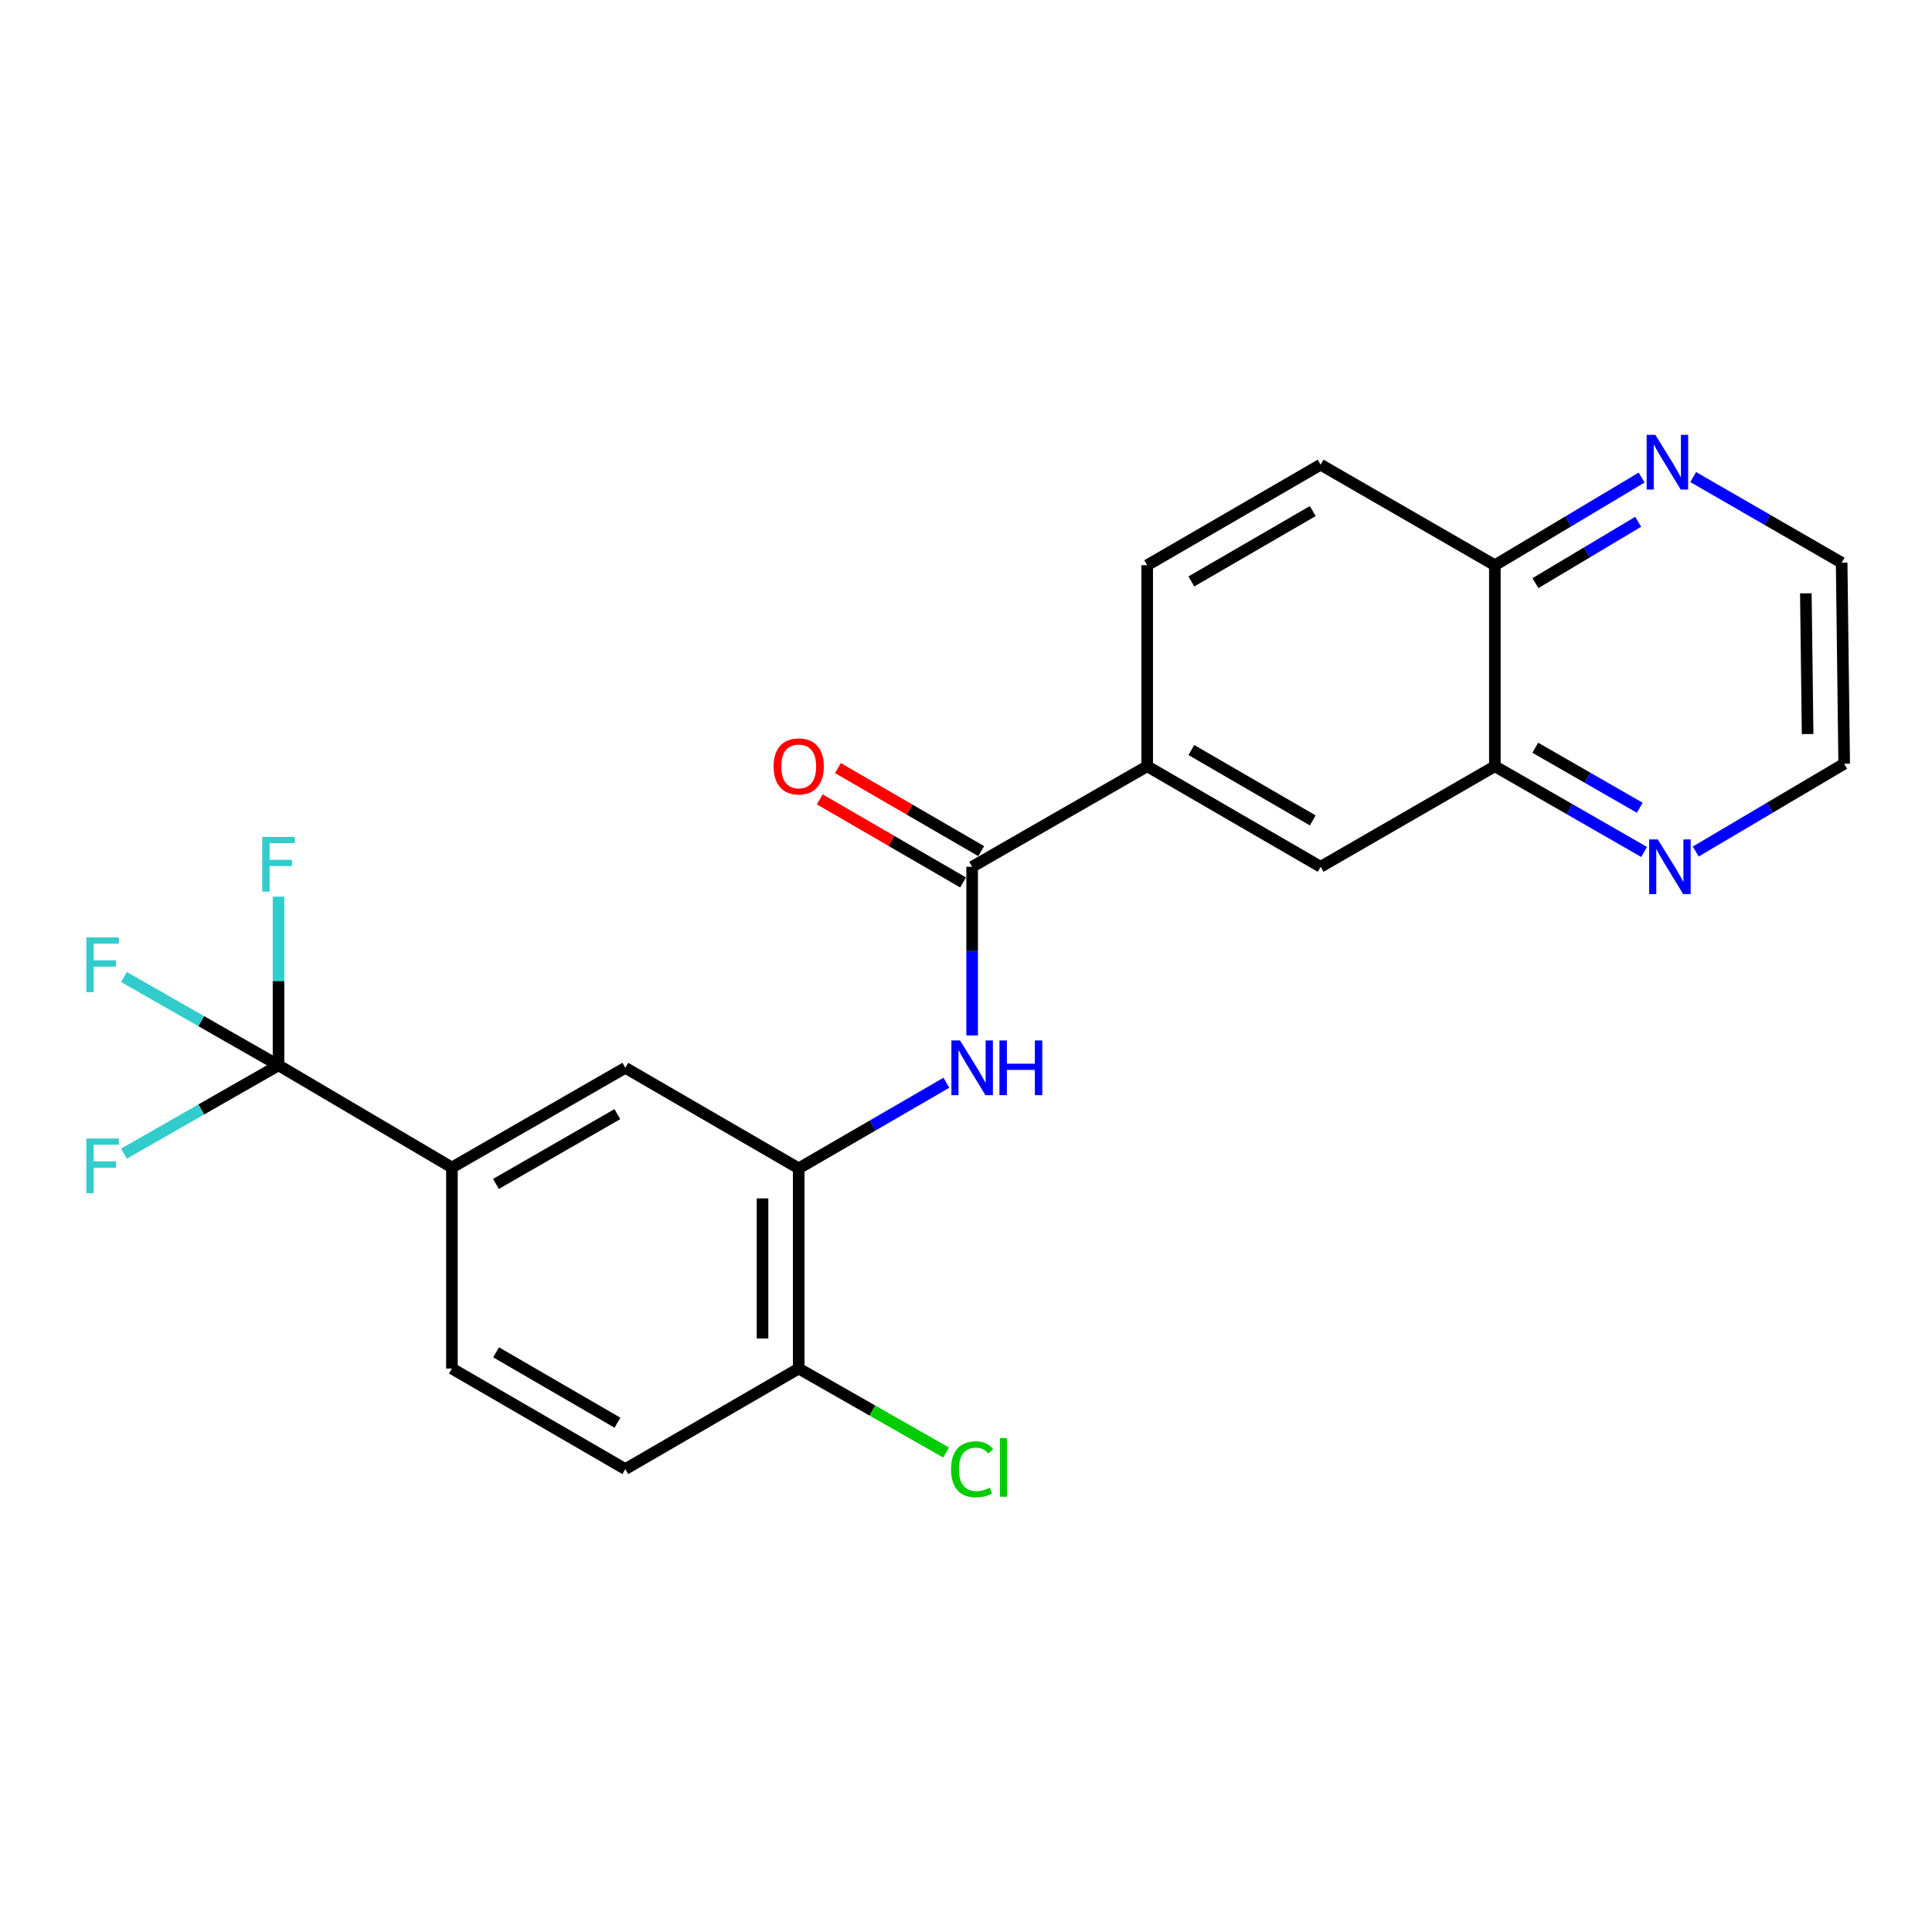 <?xml version='1.0' encoding='iso-8859-1'?>
<svg version='1.1' baseProfile='full'
              xmlns='http://www.w3.org/2000/svg'
                      xmlns:rdkit='http://www.rdkit.org/xml'
                      xmlns:xlink='http://www.w3.org/1999/xlink'
                  xml:space='preserve'
width='1000px' height='1000px' viewBox='0 0 1000 1000'>
<!-- END OF HEADER -->
<rect style='opacity:1.0;fill:#FFFFFF;stroke:none' width='1000' height='1000' x='0' y='0'> </rect>
<path class='bond-3' d='M 144.168,551.405 L 233.916,604.301' style='fill:none;fill-rule:evenodd;stroke:#000000;stroke-width:6px;stroke-linecap:butt;stroke-linejoin:miter;stroke-opacity:1' />
<path class='bond-16' d='M 144.168,551.405 L 144.168,507.754' style='fill:none;fill-rule:evenodd;stroke:#000000;stroke-width:6px;stroke-linecap:butt;stroke-linejoin:miter;stroke-opacity:1' />
<path class='bond-16' d='M 144.168,507.754 L 144.168,464.102' style='fill:none;fill-rule:evenodd;stroke:#33CCCC;stroke-width:6px;stroke-linecap:butt;stroke-linejoin:miter;stroke-opacity:1' />
<path class='bond-17' d='M 144.168,551.405 L 104.159,574.267' style='fill:none;fill-rule:evenodd;stroke:#000000;stroke-width:6px;stroke-linecap:butt;stroke-linejoin:miter;stroke-opacity:1' />
<path class='bond-17' d='M 104.159,574.267 L 64.15,597.128' style='fill:none;fill-rule:evenodd;stroke:#33CCCC;stroke-width:6px;stroke-linecap:butt;stroke-linejoin:miter;stroke-opacity:1' />
<path class='bond-18' d='M 144.168,551.405 L 104.159,528.548' style='fill:none;fill-rule:evenodd;stroke:#000000;stroke-width:6px;stroke-linecap:butt;stroke-linejoin:miter;stroke-opacity:1' />
<path class='bond-18' d='M 104.159,528.548 L 64.15,505.691' style='fill:none;fill-rule:evenodd;stroke:#33CCCC;stroke-width:6px;stroke-linecap:butt;stroke-linejoin:miter;stroke-opacity:1' />
<path class='bond-0' d='M 503.182,448.651 L 503.182,492.293' style='fill:none;fill-rule:evenodd;stroke:#000000;stroke-width:6px;stroke-linecap:butt;stroke-linejoin:miter;stroke-opacity:1' />
<path class='bond-0' d='M 503.182,492.293 L 503.182,535.934' style='fill:none;fill-rule:evenodd;stroke:#0000FF;stroke-width:6px;stroke-linecap:butt;stroke-linejoin:miter;stroke-opacity:1' />
<path class='bond-4' d='M 503.182,448.651 L 593.783,396.609' style='fill:none;fill-rule:evenodd;stroke:#000000;stroke-width:6px;stroke-linecap:butt;stroke-linejoin:miter;stroke-opacity:1' />
<path class='bond-12' d='M 507.878,440.55 L 470.791,419.049' style='fill:none;fill-rule:evenodd;stroke:#000000;stroke-width:6px;stroke-linecap:butt;stroke-linejoin:miter;stroke-opacity:1' />
<path class='bond-12' d='M 470.791,419.049 L 433.703,397.548' style='fill:none;fill-rule:evenodd;stroke:#FF0000;stroke-width:6px;stroke-linecap:butt;stroke-linejoin:miter;stroke-opacity:1' />
<path class='bond-12' d='M 498.485,456.752 L 461.398,435.251' style='fill:none;fill-rule:evenodd;stroke:#000000;stroke-width:6px;stroke-linecap:butt;stroke-linejoin:miter;stroke-opacity:1' />
<path class='bond-12' d='M 461.398,435.251 L 424.31,413.75' style='fill:none;fill-rule:evenodd;stroke:#FF0000;stroke-width:6px;stroke-linecap:butt;stroke-linejoin:miter;stroke-opacity:1' />
<path class='bond-1' d='M 489.848,560.426 L 451.63,582.582' style='fill:none;fill-rule:evenodd;stroke:#0000FF;stroke-width:6px;stroke-linecap:butt;stroke-linejoin:miter;stroke-opacity:1' />
<path class='bond-1' d='M 451.63,582.582 L 413.413,604.738' style='fill:none;fill-rule:evenodd;stroke:#000000;stroke-width:6px;stroke-linecap:butt;stroke-linejoin:miter;stroke-opacity:1' />
<path class='bond-2' d='M 413.413,604.738 L 323.664,552.695' style='fill:none;fill-rule:evenodd;stroke:#000000;stroke-width:6px;stroke-linecap:butt;stroke-linejoin:miter;stroke-opacity:1' />
<path class='bond-23' d='M 413.413,604.738 L 413.413,708.355' style='fill:none;fill-rule:evenodd;stroke:#000000;stroke-width:6px;stroke-linecap:butt;stroke-linejoin:miter;stroke-opacity:1' />
<path class='bond-23' d='M 394.685,620.281 L 394.685,692.813' style='fill:none;fill-rule:evenodd;stroke:#000000;stroke-width:6px;stroke-linecap:butt;stroke-linejoin:miter;stroke-opacity:1' />
<path class='bond-5' d='M 233.916,604.301 L 323.664,552.695' style='fill:none;fill-rule:evenodd;stroke:#000000;stroke-width:6px;stroke-linecap:butt;stroke-linejoin:miter;stroke-opacity:1' />
<path class='bond-5' d='M 256.714,612.796 L 319.538,576.671' style='fill:none;fill-rule:evenodd;stroke:#000000;stroke-width:6px;stroke-linecap:butt;stroke-linejoin:miter;stroke-opacity:1' />
<path class='bond-13' d='M 233.916,604.301 L 233.916,708.355' style='fill:none;fill-rule:evenodd;stroke:#000000;stroke-width:6px;stroke-linecap:butt;stroke-linejoin:miter;stroke-opacity:1' />
<path class='bond-6' d='M 593.783,396.609 L 683.553,448.651' style='fill:none;fill-rule:evenodd;stroke:#000000;stroke-width:6px;stroke-linecap:butt;stroke-linejoin:miter;stroke-opacity:1' />
<path class='bond-6' d='M 616.642,388.213 L 679.48,424.643' style='fill:none;fill-rule:evenodd;stroke:#000000;stroke-width:6px;stroke-linecap:butt;stroke-linejoin:miter;stroke-opacity:1' />
<path class='bond-14' d='M 593.783,396.609 L 593.783,292.565' style='fill:none;fill-rule:evenodd;stroke:#000000;stroke-width:6px;stroke-linecap:butt;stroke-linejoin:miter;stroke-opacity:1' />
<path class='bond-7' d='M 683.553,448.651 L 773.738,396.609' style='fill:none;fill-rule:evenodd;stroke:#000000;stroke-width:6px;stroke-linecap:butt;stroke-linejoin:miter;stroke-opacity:1' />
<path class='bond-9' d='M 773.738,396.609 L 812.368,418.795' style='fill:none;fill-rule:evenodd;stroke:#000000;stroke-width:6px;stroke-linecap:butt;stroke-linejoin:miter;stroke-opacity:1' />
<path class='bond-9' d='M 812.368,418.795 L 850.997,440.982' style='fill:none;fill-rule:evenodd;stroke:#0000FF;stroke-width:6px;stroke-linecap:butt;stroke-linejoin:miter;stroke-opacity:1' />
<path class='bond-9' d='M 794.654,387.025 L 821.695,402.556' style='fill:none;fill-rule:evenodd;stroke:#000000;stroke-width:6px;stroke-linecap:butt;stroke-linejoin:miter;stroke-opacity:1' />
<path class='bond-9' d='M 821.695,402.556 L 848.736,418.086' style='fill:none;fill-rule:evenodd;stroke:#0000FF;stroke-width:6px;stroke-linecap:butt;stroke-linejoin:miter;stroke-opacity:1' />
<path class='bond-24' d='M 773.738,396.609 L 773.738,292.565' style='fill:none;fill-rule:evenodd;stroke:#000000;stroke-width:6px;stroke-linecap:butt;stroke-linejoin:miter;stroke-opacity:1' />
<path class='bond-8' d='M 413.413,708.355 L 323.664,760.398' style='fill:none;fill-rule:evenodd;stroke:#000000;stroke-width:6px;stroke-linecap:butt;stroke-linejoin:miter;stroke-opacity:1' />
<path class='bond-20' d='M 413.413,708.355 L 451.546,730.091' style='fill:none;fill-rule:evenodd;stroke:#000000;stroke-width:6px;stroke-linecap:butt;stroke-linejoin:miter;stroke-opacity:1' />
<path class='bond-20' d='M 451.546,730.091 L 489.679,751.827' style='fill:none;fill-rule:evenodd;stroke:#00CC00;stroke-width:6px;stroke-linecap:butt;stroke-linejoin:miter;stroke-opacity:1' />
<path class='bond-21' d='M 877.709,440.752 L 916.127,418.035' style='fill:none;fill-rule:evenodd;stroke:#0000FF;stroke-width:6px;stroke-linecap:butt;stroke-linejoin:miter;stroke-opacity:1' />
<path class='bond-21' d='M 916.127,418.035 L 954.545,395.318' style='fill:none;fill-rule:evenodd;stroke:#000000;stroke-width:6px;stroke-linecap:butt;stroke-linejoin:miter;stroke-opacity:1' />
<path class='bond-10' d='M 849.708,247.189 L 811.723,269.877' style='fill:none;fill-rule:evenodd;stroke:#0000FF;stroke-width:6px;stroke-linecap:butt;stroke-linejoin:miter;stroke-opacity:1' />
<path class='bond-10' d='M 811.723,269.877 L 773.738,292.565' style='fill:none;fill-rule:evenodd;stroke:#000000;stroke-width:6px;stroke-linecap:butt;stroke-linejoin:miter;stroke-opacity:1' />
<path class='bond-10' d='M 847.916,270.074 L 821.326,285.955' style='fill:none;fill-rule:evenodd;stroke:#0000FF;stroke-width:6px;stroke-linecap:butt;stroke-linejoin:miter;stroke-opacity:1' />
<path class='bond-10' d='M 821.326,285.955 L 794.737,301.837' style='fill:none;fill-rule:evenodd;stroke:#000000;stroke-width:6px;stroke-linecap:butt;stroke-linejoin:miter;stroke-opacity:1' />
<path class='bond-22' d='M 876.392,246.919 L 914.813,269.087' style='fill:none;fill-rule:evenodd;stroke:#0000FF;stroke-width:6px;stroke-linecap:butt;stroke-linejoin:miter;stroke-opacity:1' />
<path class='bond-22' d='M 914.813,269.087 L 953.235,291.254' style='fill:none;fill-rule:evenodd;stroke:#000000;stroke-width:6px;stroke-linecap:butt;stroke-linejoin:miter;stroke-opacity:1' />
<path class='bond-11' d='M 773.738,292.565 L 683.553,240.522' style='fill:none;fill-rule:evenodd;stroke:#000000;stroke-width:6px;stroke-linecap:butt;stroke-linejoin:miter;stroke-opacity:1' />
<path class='bond-15' d='M 233.916,708.355 L 323.664,760.398' style='fill:none;fill-rule:evenodd;stroke:#000000;stroke-width:6px;stroke-linecap:butt;stroke-linejoin:miter;stroke-opacity:1' />
<path class='bond-15' d='M 256.773,699.961 L 319.597,736.391' style='fill:none;fill-rule:evenodd;stroke:#000000;stroke-width:6px;stroke-linecap:butt;stroke-linejoin:miter;stroke-opacity:1' />
<path class='bond-19' d='M 593.783,292.565 L 683.553,240.522' style='fill:none;fill-rule:evenodd;stroke:#000000;stroke-width:6px;stroke-linecap:butt;stroke-linejoin:miter;stroke-opacity:1' />
<path class='bond-19' d='M 616.642,300.96 L 679.48,264.53' style='fill:none;fill-rule:evenodd;stroke:#000000;stroke-width:6px;stroke-linecap:butt;stroke-linejoin:miter;stroke-opacity:1' />
<path class='bond-25' d='M 954.545,395.318 L 953.235,291.254' style='fill:none;fill-rule:evenodd;stroke:#000000;stroke-width:6px;stroke-linecap:butt;stroke-linejoin:miter;stroke-opacity:1' />
<path class='bond-25' d='M 935.622,379.945 L 934.705,307.099' style='fill:none;fill-rule:evenodd;stroke:#000000;stroke-width:6px;stroke-linecap:butt;stroke-linejoin:miter;stroke-opacity:1' />
<path  class='atom-2' d='M 496.922 538.535
L 506.202 553.535
Q 507.122 555.015, 508.602 557.695
Q 510.082 560.375, 510.162 560.535
L 510.162 538.535
L 513.922 538.535
L 513.922 566.855
L 510.042 566.855
L 500.082 550.455
Q 498.922 548.535, 497.682 546.335
Q 496.482 544.135, 496.122 543.455
L 496.122 566.855
L 492.442 566.855
L 492.442 538.535
L 496.922 538.535
' fill='#0000FF'/>
<path  class='atom-2' d='M 517.322 538.535
L 521.162 538.535
L 521.162 550.575
L 535.642 550.575
L 535.642 538.535
L 539.482 538.535
L 539.482 566.855
L 535.642 566.855
L 535.642 553.775
L 521.162 553.775
L 521.162 566.855
L 517.322 566.855
L 517.322 538.535
' fill='#0000FF'/>
<path  class='atom-10' d='M 858.09 434.491
L 867.37 449.491
Q 868.29 450.971, 869.77 453.651
Q 871.25 456.331, 871.33 456.491
L 871.33 434.491
L 875.09 434.491
L 875.09 462.811
L 871.21 462.811
L 861.25 446.411
Q 860.09 444.491, 858.85 442.291
Q 857.65 440.091, 857.29 439.411
L 857.29 462.811
L 853.61 462.811
L 853.61 434.491
L 858.09 434.491
' fill='#0000FF'/>
<path  class='atom-11' d='M 856.789 225.061
L 866.069 240.061
Q 866.989 241.541, 868.469 244.221
Q 869.949 246.901, 870.029 247.061
L 870.029 225.061
L 873.789 225.061
L 873.789 253.381
L 869.909 253.381
L 859.949 236.981
Q 858.789 235.061, 857.549 232.861
Q 856.349 230.661, 855.989 229.981
L 855.989 253.381
L 852.309 253.381
L 852.309 225.061
L 856.789 225.061
' fill='#0000FF'/>
<path  class='atom-13' d='M 400.413 396.689
Q 400.413 389.889, 403.773 386.089
Q 407.133 382.289, 413.413 382.289
Q 419.693 382.289, 423.053 386.089
Q 426.413 389.889, 426.413 396.689
Q 426.413 403.569, 423.013 407.489
Q 419.613 411.369, 413.413 411.369
Q 407.173 411.369, 403.773 407.489
Q 400.413 403.609, 400.413 396.689
M 413.413 408.169
Q 417.733 408.169, 420.053 405.289
Q 422.413 402.369, 422.413 396.689
Q 422.413 391.129, 420.053 388.329
Q 417.733 385.489, 413.413 385.489
Q 409.093 385.489, 406.733 388.289
Q 404.413 391.089, 404.413 396.689
Q 404.413 402.409, 406.733 405.289
Q 409.093 408.169, 413.413 408.169
' fill='#FF0000'/>
<path  class='atom-17' d='M 135.748 433.18
L 152.588 433.18
L 152.588 436.42
L 139.548 436.42
L 139.548 445.02
L 151.148 445.02
L 151.148 448.3
L 139.548 448.3
L 139.548 461.5
L 135.748 461.5
L 135.748 433.18
' fill='#33CCCC'/>
<path  class='atom-18' d='M 44.689 589.278
L 61.529 589.278
L 61.529 592.518
L 48.489 592.518
L 48.489 601.118
L 60.089 601.118
L 60.089 604.398
L 48.489 604.398
L 48.489 617.598
L 44.689 617.598
L 44.689 589.278
' fill='#33CCCC'/>
<path  class='atom-19' d='M 44.689 485.223
L 61.529 485.223
L 61.529 488.463
L 48.489 488.463
L 48.489 497.063
L 60.089 497.063
L 60.089 500.343
L 48.489 500.343
L 48.489 513.543
L 44.689 513.543
L 44.689 485.223
' fill='#33CCCC'/>
<path  class='atom-21' d='M 492.262 760.504
Q 492.262 753.464, 495.542 749.784
Q 498.862 746.064, 505.142 746.064
Q 510.982 746.064, 514.102 750.184
L 511.462 752.344
Q 509.182 749.344, 505.142 749.344
Q 500.862 749.344, 498.582 752.224
Q 496.342 755.064, 496.342 760.504
Q 496.342 766.104, 498.662 768.984
Q 501.022 771.864, 505.582 771.864
Q 508.702 771.864, 512.342 769.984
L 513.462 772.984
Q 511.982 773.944, 509.742 774.504
Q 507.502 775.064, 505.022 775.064
Q 498.862 775.064, 495.542 771.304
Q 492.262 767.544, 492.262 760.504
' fill='#00CC00'/>
<path  class='atom-21' d='M 517.542 744.344
L 521.222 744.344
L 521.222 774.704
L 517.542 774.704
L 517.542 744.344
' fill='#00CC00'/>
</svg>
